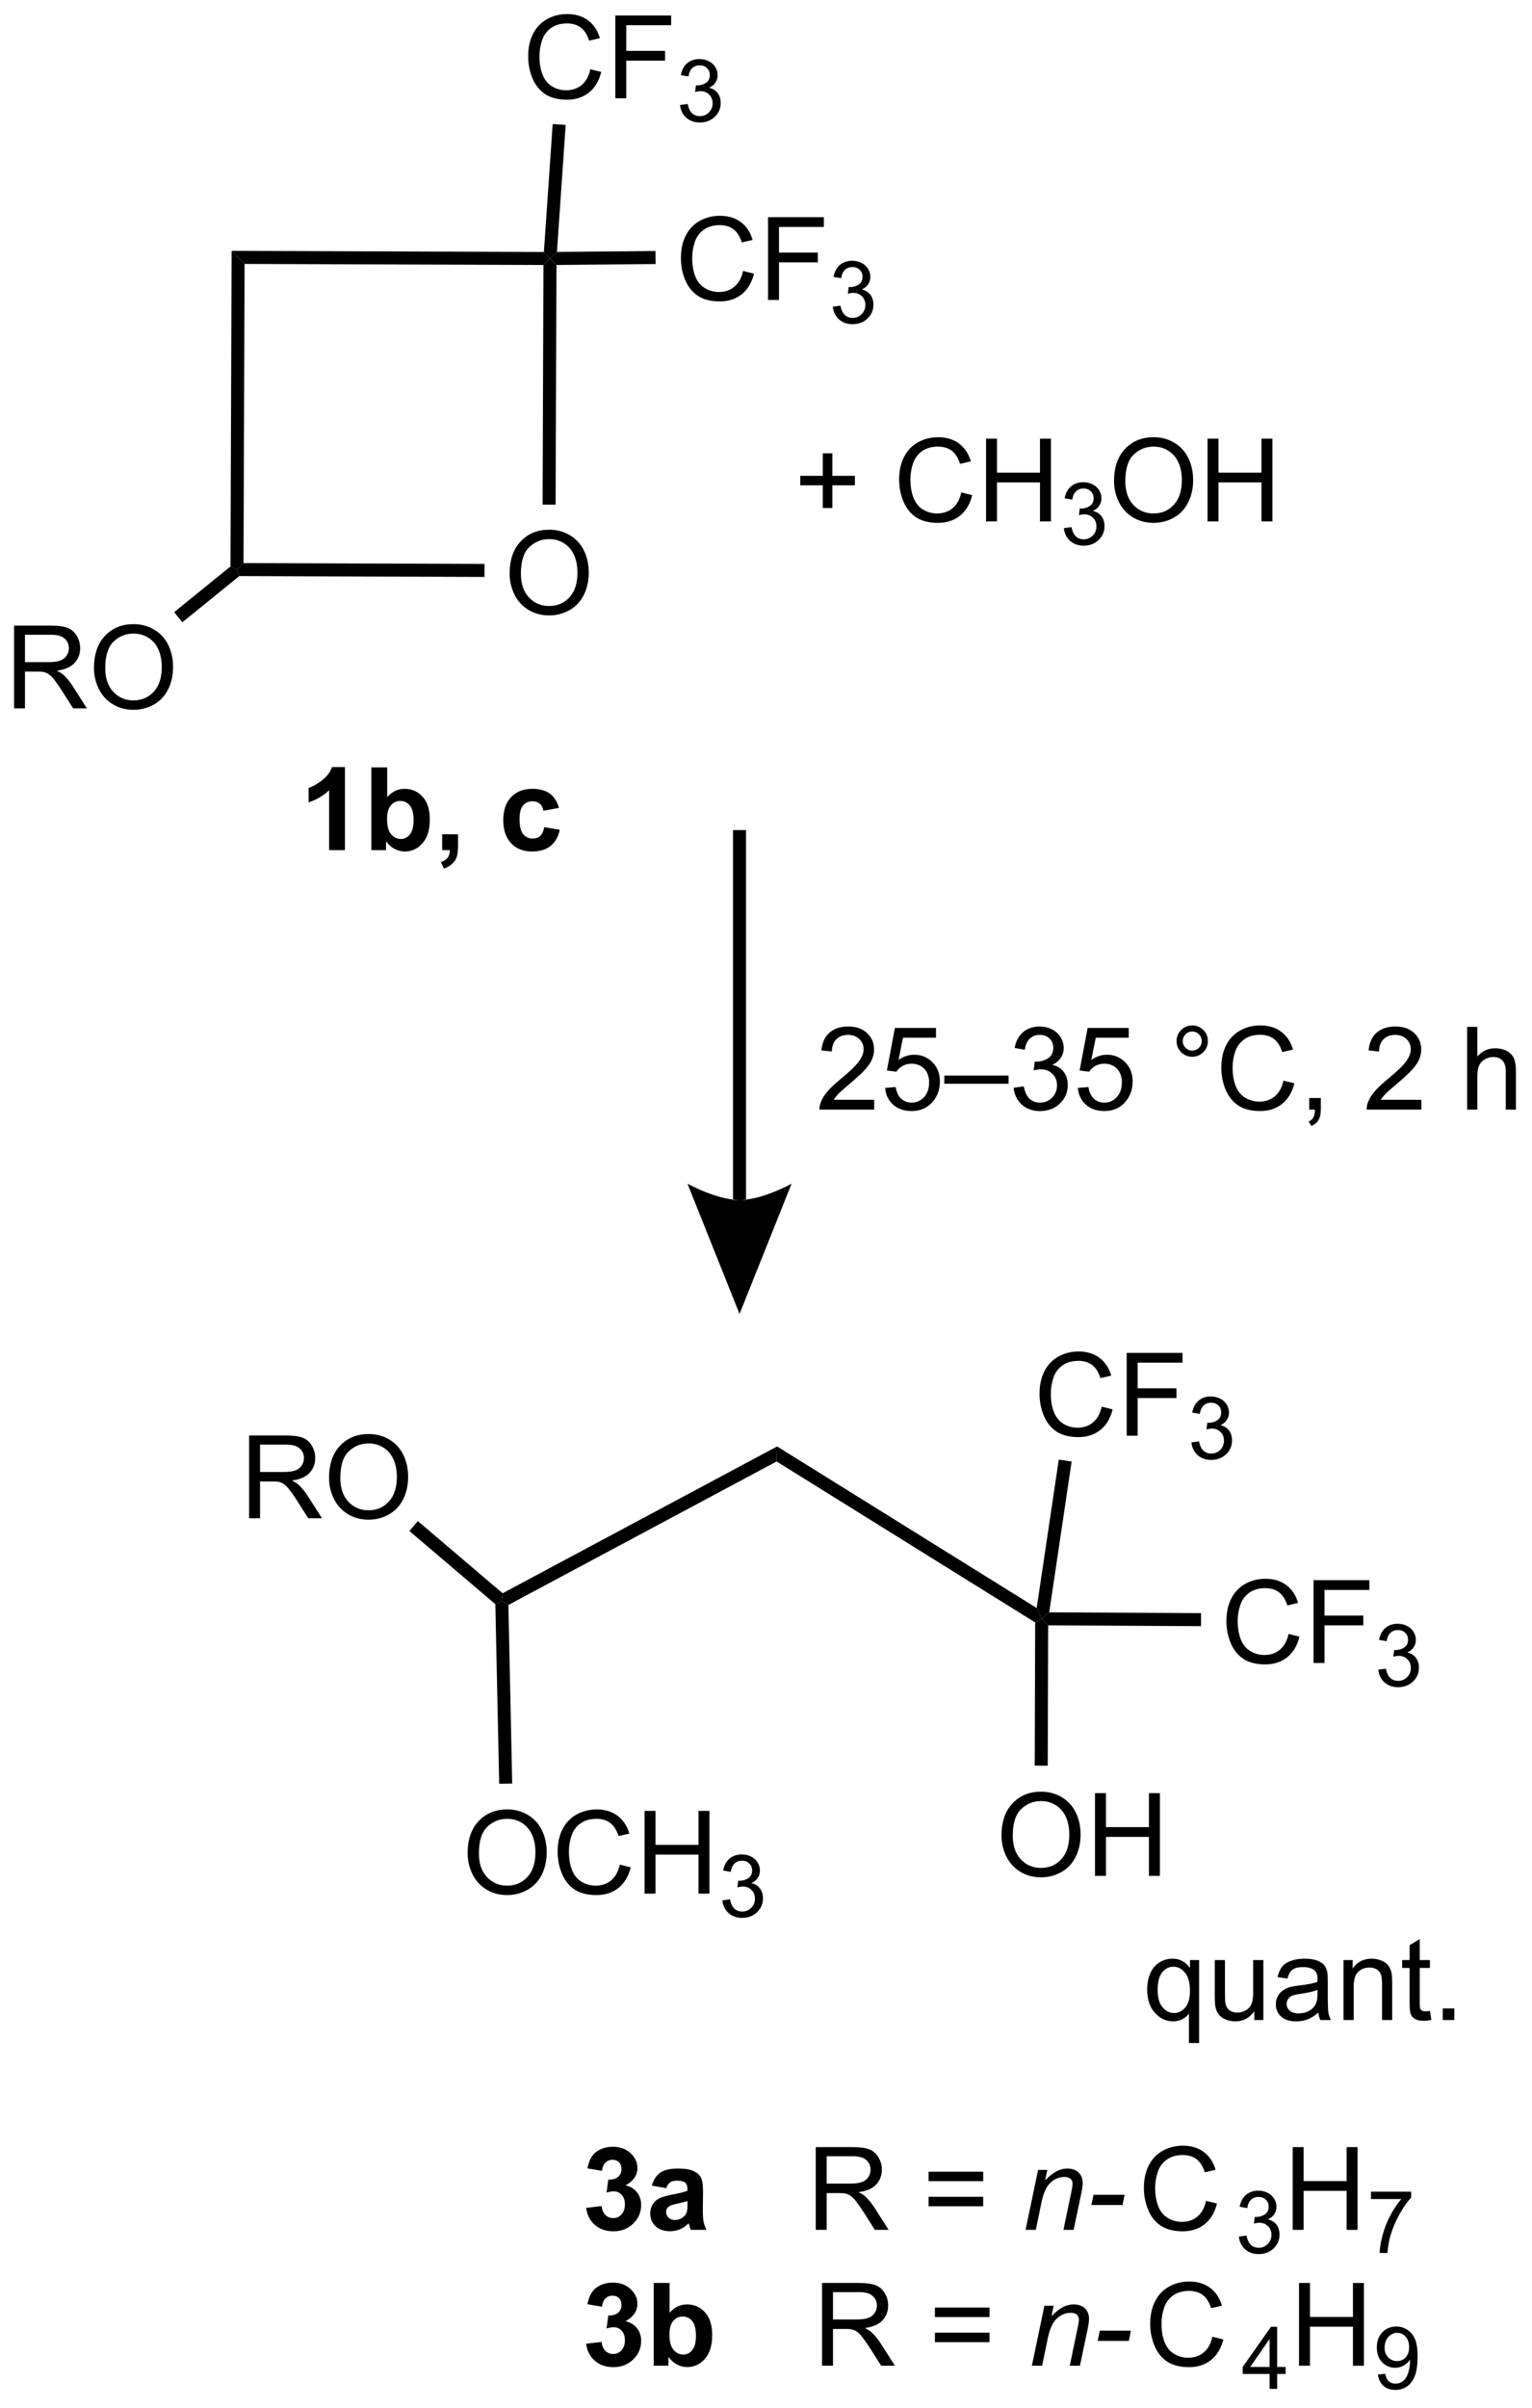 <?xml version="1.0" encoding="UTF-8"?>
<!DOCTYPE svg PUBLIC '-//W3C//DTD SVG 1.0//EN'
          'http://www.w3.org/TR/2001/REC-SVG-20010904/DTD/svg10.dtd'>
<svg stroke-dasharray="none" shape-rendering="auto" xmlns="http://www.w3.org/2000/svg" font-family="'Dialog'" text-rendering="auto" width="291" fill-opacity="1" color-interpolation="auto" color-rendering="auto" preserveAspectRatio="xMidYMid meet" font-size="12px" viewBox="0 0 291 457" fill="black" xmlns:xlink="http://www.w3.org/1999/xlink" stroke="black" image-rendering="auto" stroke-miterlimit="10" stroke-linecap="square" stroke-linejoin="miter" font-style="normal" stroke-width="1" height="457" stroke-dashoffset="0" font-weight="normal" stroke-opacity="1"
><!--Generated by the Batik Graphics2D SVG Generator--><defs id="genericDefs"
  /><g
  ><defs id="defs1"
    ><clipPath clipPathUnits="userSpaceOnUse" id="clipPath1"
      ><path d="M4.32 3.675 L113.298 3.675 L113.298 174.755 L4.32 174.755 L4.32 3.675 Z"
      /></clipPath
      ><clipPath clipPathUnits="userSpaceOnUse" id="clipPath2"
      ><path d="M3.491 4.448 L3.491 170.77 L109.439 170.77 L109.439 4.448 Z"
      /></clipPath
    ></defs
    ><g transform="scale(2.667,2.667) translate(-4.32,-3.675) matrix(1.029,0,0,1.029,0.729,-0.9)"
    ><path d="M38.763 44.116 Q38.763 42.689 39.528 41.884 Q40.294 41.077 41.505 41.077 Q42.296 41.077 42.932 41.457 Q43.57 41.835 43.903 42.512 Q44.239 43.189 44.239 44.048 Q44.239 44.921 43.888 45.608 Q43.536 46.296 42.89 46.65 Q42.247 47.004 41.499 47.004 Q40.692 47.004 40.054 46.614 Q39.419 46.22 39.091 45.546 Q38.763 44.869 38.763 44.116 ZM39.544 44.127 Q39.544 45.163 40.099 45.759 Q40.656 46.353 41.497 46.353 Q42.351 46.353 42.903 45.752 Q43.458 45.15 43.458 44.046 Q43.458 43.345 43.221 42.825 Q42.984 42.304 42.528 42.017 Q42.075 41.728 41.507 41.728 Q40.703 41.728 40.122 42.283 Q39.544 42.835 39.544 44.127 Z" stroke="none" clip-path="url(#clipPath2)"
    /></g
    ><g transform="matrix(2.743,0,0,2.743,-9.577,-12.2)"
    ><path d="M20.061 44.305 L19.903 43.854 L20.355 43.405 L37.042 43.464 L37.038 44.365 Z" stroke="none" clip-path="url(#clipPath2)"
    /></g
    ><g transform="matrix(2.743,0,0,2.743,-9.577,-12.2)"
    ><path d="M41.966 39.364 L41.065 39.361 L41.124 22.782 L41.576 22.333 L42.025 22.78 Z" stroke="none" clip-path="url(#clipPath2)"
    /></g
    ><g transform="matrix(2.743,0,0,2.743,-9.577,-12.2)"
    ><path d="M41.155 21.881 L41.576 22.333 L41.124 22.782 L20.428 22.709 L19.53 21.805 Z" stroke="none" clip-path="url(#clipPath2)"
    /></g
    ><g transform="matrix(2.743,0,0,2.743,-9.577,-12.2)"
    ><path d="M19.53 21.805 L20.428 22.709 L20.355 43.405 L19.903 43.854 L19.453 43.639 Z" stroke="none" clip-path="url(#clipPath2)"
    /></g
    ><g transform="matrix(2.743,0,0,2.743,-9.577,-12.2)"
    ><path d="M54.948 23.194 L55.706 23.384 Q55.469 24.319 54.849 24.811 Q54.229 25.301 53.336 25.301 Q52.409 25.301 51.828 24.923 Q51.25 24.546 50.945 23.832 Q50.643 23.116 50.643 22.296 Q50.643 21.4 50.984 20.736 Q51.328 20.069 51.958 19.723 Q52.589 19.376 53.346 19.376 Q54.206 19.376 54.792 19.814 Q55.378 20.251 55.609 21.046 L54.862 21.22 Q54.664 20.595 54.284 20.311 Q53.906 20.025 53.331 20.025 Q52.672 20.025 52.227 20.342 Q51.784 20.657 51.604 21.191 Q51.425 21.725 51.425 22.29 Q51.425 23.022 51.638 23.566 Q51.852 24.111 52.3 24.381 Q52.75 24.65 53.273 24.65 Q53.909 24.65 54.349 24.282 Q54.792 23.915 54.948 23.194 ZM56.678 25.202 L56.678 19.475 L60.543 19.475 L60.543 20.15 L57.436 20.15 L57.436 21.923 L60.124 21.923 L60.124 22.6 L57.436 22.6 L57.436 25.202 L56.678 25.202 Z" stroke="none" clip-path="url(#clipPath2)"
    /></g
    ><g transform="matrix(2.743,0,0,2.743,-9.577,-12.2)"
    ><path d="M61.161 25.667 L61.688 25.597 Q61.78 26.046 61.997 26.243 Q62.216 26.441 62.53 26.441 Q62.901 26.441 63.157 26.183 Q63.415 25.925 63.415 25.544 Q63.415 25.181 63.177 24.946 Q62.94 24.71 62.573 24.71 Q62.425 24.71 62.202 24.769 L62.261 24.306 Q62.313 24.312 62.344 24.312 Q62.682 24.312 62.952 24.136 Q63.221 23.96 63.221 23.593 Q63.221 23.304 63.024 23.114 Q62.829 22.923 62.518 22.923 Q62.21 22.923 62.005 23.116 Q61.8 23.31 61.741 23.696 L61.214 23.603 Q61.311 23.071 61.653 22.78 Q61.997 22.489 62.507 22.489 Q62.858 22.489 63.153 22.64 Q63.45 22.79 63.606 23.052 Q63.763 23.312 63.763 23.605 Q63.763 23.884 63.612 24.112 Q63.464 24.341 63.171 24.476 Q63.552 24.564 63.763 24.841 Q63.974 25.116 63.974 25.532 Q63.974 26.095 63.563 26.487 Q63.153 26.878 62.526 26.878 Q61.962 26.878 61.587 26.542 Q61.214 26.204 61.161 25.667 Z" stroke="none" clip-path="url(#clipPath2)"
    /></g
    ><g transform="matrix(2.743,0,0,2.743,-9.577,-12.2)"
    ><path d="M42.025 22.78 L41.576 22.333 L42.059 21.878 L48.882 21.815 L48.89 22.716 Z" stroke="none" clip-path="url(#clipPath2)"
    /></g
    ><g transform="matrix(2.743,0,0,2.743,-9.577,-12.2)"
    ><path d="M44.371 9.238 L45.129 9.428 Q44.892 10.363 44.273 10.855 Q43.653 11.345 42.76 11.345 Q41.833 11.345 41.252 10.967 Q40.674 10.589 40.369 9.876 Q40.067 9.16 40.067 8.339 Q40.067 7.444 40.408 6.78 Q40.752 6.113 41.382 5.766 Q42.012 5.42 42.77 5.42 Q43.629 5.42 44.215 5.858 Q44.801 6.295 45.033 7.089 L44.286 7.264 Q44.088 6.639 43.708 6.355 Q43.33 6.069 42.754 6.069 Q42.096 6.069 41.65 6.386 Q41.208 6.701 41.028 7.235 Q40.848 7.769 40.848 8.334 Q40.848 9.066 41.062 9.61 Q41.275 10.155 41.723 10.425 Q42.174 10.694 42.697 10.694 Q43.333 10.694 43.773 10.326 Q44.215 9.959 44.371 9.238 ZM46.102 11.246 L46.102 5.519 L49.967 5.519 L49.967 6.194 L46.86 6.194 L46.86 7.967 L49.547 7.967 L49.547 8.644 L46.86 8.644 L46.86 11.246 L46.102 11.246 Z" stroke="none" clip-path="url(#clipPath2)"
    /></g
    ><g transform="matrix(2.743,0,0,2.743,-9.577,-12.2)"
    ><path d="M50.584 11.711 L51.112 11.641 Q51.204 12.09 51.42 12.287 Q51.639 12.484 51.954 12.484 Q52.325 12.484 52.581 12.227 Q52.838 11.969 52.838 11.588 Q52.838 11.225 52.6 10.99 Q52.364 10.754 51.997 10.754 Q51.848 10.754 51.626 10.812 L51.684 10.35 Q51.737 10.355 51.768 10.355 Q52.106 10.355 52.376 10.18 Q52.645 10.004 52.645 9.637 Q52.645 9.348 52.448 9.158 Q52.252 8.967 51.942 8.967 Q51.633 8.967 51.428 9.16 Q51.223 9.354 51.164 9.74 L50.637 9.646 Q50.735 9.115 51.077 8.824 Q51.42 8.533 51.93 8.533 Q52.282 8.533 52.577 8.684 Q52.873 8.834 53.03 9.096 Q53.186 9.355 53.186 9.648 Q53.186 9.928 53.036 10.156 Q52.887 10.385 52.594 10.52 Q52.975 10.607 53.186 10.885 Q53.397 11.16 53.397 11.576 Q53.397 12.139 52.987 12.531 Q52.577 12.922 51.95 12.922 Q51.385 12.922 51.01 12.586 Q50.637 12.248 50.584 11.711 Z" stroke="none" clip-path="url(#clipPath2)"
    /></g
    ><g transform="matrix(2.743,0,0,2.743,-9.577,-12.2)"
    ><path d="M42.059 21.878 L41.576 22.333 L41.155 21.881 L41.764 13.029 L42.663 13.091 Z" stroke="none" clip-path="url(#clipPath2)"
    /></g
    ><g transform="matrix(2.743,0,0,2.743,-9.577,-12.2)"
    ><path d="M4.464 53.458 L4.464 47.732 L7.003 47.732 Q7.768 47.732 8.167 47.885 Q8.565 48.039 8.802 48.43 Q9.042 48.82 9.042 49.294 Q9.042 49.904 8.646 50.323 Q8.253 50.739 7.427 50.851 Q7.729 50.997 7.886 51.138 Q8.216 51.443 8.513 51.898 L9.511 53.458 L8.557 53.458 L7.8 52.266 Q7.466 51.75 7.25 51.476 Q7.037 51.203 6.867 51.094 Q6.698 50.984 6.521 50.943 Q6.393 50.914 6.099 50.914 L5.221 50.914 L5.221 53.458 L4.464 53.458 ZM5.221 50.258 L6.849 50.258 Q7.37 50.258 7.662 50.151 Q7.956 50.044 8.107 49.807 Q8.261 49.57 8.261 49.294 Q8.261 48.888 7.964 48.627 Q7.669 48.364 7.034 48.364 L5.221 48.364 L5.221 50.258 ZM9.999 50.669 Q9.999 49.242 10.764 48.437 Q11.53 47.63 12.741 47.63 Q13.533 47.63 14.168 48.01 Q14.806 48.388 15.139 49.065 Q15.475 49.742 15.475 50.601 Q15.475 51.474 15.124 52.161 Q14.772 52.849 14.127 53.203 Q13.483 53.557 12.736 53.557 Q11.929 53.557 11.29 53.166 Q10.655 52.773 10.327 52.099 Q9.999 51.422 9.999 50.669 ZM10.78 50.68 Q10.78 51.716 11.335 52.312 Q11.892 52.906 12.733 52.906 Q13.587 52.906 14.139 52.305 Q14.694 51.703 14.694 50.599 Q14.694 49.898 14.457 49.377 Q14.22 48.857 13.764 48.57 Q13.311 48.281 12.744 48.281 Q11.939 48.281 11.358 48.836 Q10.78 49.388 10.78 50.68 Z" stroke="none" clip-path="url(#clipPath2)"
    /></g
    ><g transform="matrix(2.743,0,0,2.743,-9.577,-12.2)"
    ><path d="M19.453 43.639 L19.903 43.854 L20.061 44.305 L16.118 47.5 L15.551 46.8 Z" stroke="none" clip-path="url(#clipPath2)"
    /></g
    ><g transform="matrix(2.743,0,0,2.743,-9.577,-12.2)"
    ><path d="M27.377 63.266 L26.28 63.266 L26.28 59.128 Q25.679 59.69 24.861 59.961 L24.861 58.964 Q25.291 58.823 25.793 58.433 Q26.299 58.039 26.486 57.516 L27.377 57.516 L27.377 63.266 ZM29.206 63.266 L29.206 57.539 L30.302 57.539 L30.302 59.602 Q30.81 59.024 31.506 59.024 Q32.263 59.024 32.758 59.573 Q33.255 60.12 33.255 61.149 Q33.255 62.211 32.75 62.787 Q32.245 63.36 31.521 63.36 Q31.167 63.36 30.821 63.183 Q30.474 63.003 30.224 62.657 L30.224 63.266 L29.206 63.266 ZM30.295 61.102 Q30.295 61.745 30.498 62.055 Q30.784 62.492 31.256 62.492 Q31.62 62.492 31.875 62.183 Q32.13 61.87 32.13 61.203 Q32.13 60.492 31.873 60.177 Q31.615 59.862 31.214 59.862 Q30.818 59.862 30.555 60.169 Q30.295 60.477 30.295 61.102 ZM34.111 62.167 L35.21 62.167 L35.21 62.953 Q35.21 63.43 35.127 63.706 Q35.046 63.982 34.817 64.201 Q34.588 64.419 34.236 64.544 L34.023 64.091 Q34.353 63.982 34.494 63.789 Q34.635 63.599 34.642 63.266 L34.111 63.266 L34.111 62.167 ZM42.202 60.344 L41.119 60.539 Q41.064 60.214 40.871 60.05 Q40.679 59.886 40.369 59.886 Q39.96 59.886 39.715 60.169 Q39.47 60.453 39.47 61.117 Q39.47 61.854 39.718 62.159 Q39.968 62.464 40.385 62.464 Q40.697 62.464 40.895 62.287 Q41.095 62.11 41.179 61.675 L42.257 61.86 Q42.088 62.602 41.611 62.982 Q41.135 63.36 40.335 63.36 Q39.423 63.36 38.882 62.787 Q38.343 62.211 38.343 61.196 Q38.343 60.167 38.885 59.597 Q39.429 59.024 40.353 59.024 Q41.111 59.024 41.559 59.349 Q42.007 59.675 42.202 60.344 Z" stroke="none" clip-path="url(#clipPath2)"
    /></g
    ><g transform="matrix(2.743,0,0,2.743,-9.577,-12.2)"
    ><path d="M60.467 39.597 L60.467 38.026 L58.907 38.026 L58.907 37.37 L60.467 37.37 L60.467 35.813 L61.131 35.813 L61.131 37.37 L62.689 37.37 L62.689 38.026 L61.131 38.026 L61.131 39.597 L60.467 39.597 ZM70.06 38.516 L70.817 38.706 Q70.581 39.641 69.961 40.133 Q69.341 40.623 68.448 40.623 Q67.521 40.623 66.94 40.245 Q66.362 39.867 66.057 39.154 Q65.755 38.438 65.755 37.617 Q65.755 36.722 66.096 36.058 Q66.44 35.391 67.07 35.044 Q67.7 34.698 68.458 34.698 Q69.317 34.698 69.903 35.136 Q70.489 35.573 70.721 36.367 L69.974 36.542 Q69.776 35.917 69.396 35.633 Q69.018 35.347 68.442 35.347 Q67.784 35.347 67.338 35.664 Q66.896 35.979 66.716 36.513 Q66.536 37.047 66.536 37.612 Q66.536 38.344 66.75 38.888 Q66.963 39.433 67.411 39.703 Q67.862 39.972 68.385 39.972 Q69.021 39.972 69.461 39.604 Q69.903 39.237 70.06 38.516 ZM71.775 40.524 L71.775 34.797 L72.532 34.797 L72.532 37.149 L75.509 37.149 L75.509 34.797 L76.267 34.797 L76.267 40.524 L75.509 40.524 L75.509 37.823 L72.532 37.823 L72.532 40.524 L71.775 40.524 Z" stroke="none" clip-path="url(#clipPath2)"
    /></g
    ><g transform="matrix(2.743,0,0,2.743,-9.577,-12.2)"
    ><path d="M77.163 40.989 L77.691 40.919 Q77.782 41.368 77.999 41.565 Q78.218 41.762 78.532 41.762 Q78.903 41.762 79.159 41.505 Q79.417 41.247 79.417 40.866 Q79.417 40.502 79.179 40.268 Q78.943 40.032 78.575 40.032 Q78.427 40.032 78.204 40.09 L78.263 39.627 Q78.316 39.633 78.347 39.633 Q78.685 39.633 78.954 39.458 Q79.224 39.282 79.224 38.915 Q79.224 38.626 79.026 38.436 Q78.831 38.245 78.521 38.245 Q78.212 38.245 78.007 38.438 Q77.802 38.631 77.743 39.018 L77.216 38.924 Q77.314 38.393 77.655 38.102 Q77.999 37.811 78.509 37.811 Q78.861 37.811 79.155 37.962 Q79.452 38.112 79.609 38.374 Q79.765 38.633 79.765 38.926 Q79.765 39.206 79.614 39.434 Q79.466 39.663 79.173 39.797 Q79.554 39.885 79.765 40.163 Q79.976 40.438 79.976 40.854 Q79.976 41.417 79.566 41.809 Q79.155 42.2 78.528 42.2 Q77.964 42.2 77.589 41.864 Q77.216 41.526 77.163 40.989 Z" stroke="none" clip-path="url(#clipPath2)"
    /></g
    ><g transform="matrix(2.743,0,0,2.743,-9.577,-12.2)"
    ><path d="M80.636 37.735 Q80.636 36.308 81.402 35.503 Q82.168 34.696 83.378 34.696 Q84.17 34.696 84.805 35.076 Q85.444 35.453 85.777 36.13 Q86.113 36.808 86.113 37.667 Q86.113 38.539 85.761 39.227 Q85.41 39.914 84.764 40.269 Q84.121 40.623 83.373 40.623 Q82.566 40.623 81.928 40.232 Q81.293 39.839 80.964 39.164 Q80.636 38.487 80.636 37.735 ZM81.418 37.745 Q81.418 38.782 81.972 39.378 Q82.529 39.972 83.371 39.972 Q84.225 39.972 84.777 39.37 Q85.332 38.769 85.332 37.664 Q85.332 36.964 85.095 36.443 Q84.858 35.922 84.402 35.636 Q83.949 35.347 83.381 35.347 Q82.576 35.347 81.996 35.901 Q81.418 36.453 81.418 37.745 ZM87.112 40.524 L87.112 34.797 L87.869 34.797 L87.869 37.149 L90.846 37.149 L90.846 34.797 L91.604 34.797 L91.604 40.524 L90.846 40.524 L90.846 37.823 L87.869 37.823 L87.869 40.524 L87.112 40.524 Z" stroke="none" clip-path="url(#clipPath2)"
    /></g
    ><g transform="matrix(2.743,0,0,2.743,-9.577,-12.2)"
    ><path d="M20.742 109.49 L20.742 103.763 L23.281 103.763 Q24.047 103.763 24.445 103.917 Q24.844 104.07 25.081 104.461 Q25.32 104.852 25.32 105.326 Q25.32 105.935 24.924 106.354 Q24.531 106.771 23.706 106.883 Q24.008 107.029 24.164 107.169 Q24.495 107.474 24.792 107.93 L25.789 109.49 L24.836 109.49 L24.078 108.297 Q23.745 107.781 23.529 107.508 Q23.315 107.234 23.146 107.125 Q22.977 107.016 22.799 106.974 Q22.672 106.945 22.378 106.945 L21.5 106.945 L21.5 109.49 L20.742 109.49 ZM21.5 106.289 L23.128 106.289 Q23.648 106.289 23.94 106.182 Q24.234 106.076 24.385 105.839 Q24.539 105.602 24.539 105.326 Q24.539 104.919 24.242 104.659 Q23.948 104.396 23.312 104.396 L21.5 104.396 L21.5 106.289 ZM26.277 106.701 Q26.277 105.274 27.043 104.469 Q27.809 103.662 29.02 103.662 Q29.811 103.662 30.447 104.042 Q31.085 104.419 31.418 105.097 Q31.754 105.774 31.754 106.633 Q31.754 107.505 31.402 108.193 Q31.051 108.88 30.405 109.234 Q29.762 109.589 29.014 109.589 Q28.207 109.589 27.569 109.198 Q26.934 108.805 26.605 108.13 Q26.277 107.453 26.277 106.701 ZM27.059 106.711 Q27.059 107.748 27.613 108.344 Q28.171 108.938 29.012 108.938 Q29.866 108.938 30.418 108.336 Q30.973 107.734 30.973 106.63 Q30.973 105.93 30.736 105.409 Q30.499 104.888 30.043 104.602 Q29.59 104.313 29.022 104.313 Q28.218 104.313 27.637 104.867 Q27.059 105.419 27.059 106.711 Z" stroke="none" clip-path="url(#clipPath2)"
    /></g
    ><g transform="matrix(2.743,0,0,2.743,-9.577,-12.2)"
    ><path d="M31.842 110.374 L32.426 109.687 L38.297 114.679 L38.239 115.221 L37.793 115.433 Z" stroke="none" clip-path="url(#clipPath2)"
    /></g
    ><g transform="matrix(2.743,0,0,2.743,-9.577,-12.2)"
    ><path d="M38.696 115.488 L38.239 115.221 L38.297 114.679 L57.304 104.522 L57.27 105.562 Z" stroke="none" clip-path="url(#clipPath2)"
    /></g
    ><g transform="matrix(2.743,0,0,2.743,-9.577,-12.2)"
    ><path d="M35.874 132.673 Q35.874 131.246 36.639 130.441 Q37.405 129.634 38.616 129.634 Q39.407 129.634 40.043 130.014 Q40.681 130.392 41.014 131.069 Q41.35 131.746 41.35 132.605 Q41.35 133.478 40.999 134.165 Q40.647 134.853 40.001 135.207 Q39.358 135.561 38.611 135.561 Q37.803 135.561 37.165 135.171 Q36.53 134.777 36.202 134.103 Q35.874 133.426 35.874 132.673 ZM36.655 132.684 Q36.655 133.72 37.21 134.316 Q37.767 134.91 38.608 134.91 Q39.462 134.91 40.014 134.309 Q40.569 133.707 40.569 132.603 Q40.569 131.902 40.332 131.381 Q40.095 130.861 39.639 130.574 Q39.186 130.285 38.618 130.285 Q37.814 130.285 37.233 130.84 Q36.655 131.392 36.655 132.684 ZM46.411 133.454 L47.169 133.644 Q46.932 134.579 46.312 135.072 Q45.693 135.561 44.799 135.561 Q43.872 135.561 43.292 135.184 Q42.714 134.806 42.409 134.092 Q42.107 133.376 42.107 132.556 Q42.107 131.66 42.448 130.996 Q42.792 130.329 43.422 129.983 Q44.052 129.637 44.81 129.637 Q45.669 129.637 46.255 130.074 Q46.841 130.512 47.073 131.306 L46.325 131.48 Q46.127 130.855 45.747 130.572 Q45.37 130.285 44.794 130.285 Q44.135 130.285 43.69 130.603 Q43.247 130.918 43.068 131.452 Q42.888 131.986 42.888 132.551 Q42.888 133.282 43.102 133.827 Q43.315 134.371 43.763 134.642 Q44.214 134.91 44.737 134.91 Q45.372 134.91 45.812 134.543 Q46.255 134.176 46.411 133.454 ZM48.126 135.462 L48.126 129.736 L48.884 129.736 L48.884 132.087 L51.861 132.087 L51.861 129.736 L52.618 129.736 L52.618 135.462 L51.861 135.462 L51.861 132.762 L48.884 132.762 L48.884 135.462 L48.126 135.462 Z" stroke="none" clip-path="url(#clipPath2)"
    /></g
    ><g transform="matrix(2.743,0,0,2.743,-9.577,-12.2)"
    ><path d="M53.515 135.927 L54.042 135.857 Q54.134 136.306 54.351 136.504 Q54.569 136.701 54.884 136.701 Q55.255 136.701 55.511 136.443 Q55.769 136.185 55.769 135.804 Q55.769 135.441 55.531 135.207 Q55.294 134.97 54.927 134.97 Q54.779 134.97 54.556 135.029 L54.614 134.566 Q54.667 134.572 54.698 134.572 Q55.036 134.572 55.306 134.396 Q55.575 134.22 55.575 133.853 Q55.575 133.564 55.378 133.375 Q55.183 133.183 54.872 133.183 Q54.564 133.183 54.359 133.377 Q54.154 133.57 54.095 133.957 L53.568 133.863 Q53.665 133.332 54.007 133.041 Q54.351 132.75 54.861 132.75 Q55.212 132.75 55.507 132.9 Q55.804 133.05 55.96 133.312 Q56.116 133.572 56.116 133.865 Q56.116 134.144 55.966 134.373 Q55.818 134.601 55.525 134.736 Q55.906 134.824 56.116 135.101 Q56.327 135.377 56.327 135.793 Q56.327 136.355 55.917 136.748 Q55.507 137.138 54.88 137.138 Q54.316 137.138 53.941 136.802 Q53.568 136.464 53.515 135.927 Z" stroke="none" clip-path="url(#clipPath2)"
    /></g
    ><g transform="matrix(2.743,0,0,2.743,-9.577,-12.2)"
    ><path d="M37.793 115.433 L38.239 115.221 L38.696 115.488 L38.961 127.842 L38.06 127.861 Z" stroke="none" clip-path="url(#clipPath2)"
    /></g
    ><g transform="matrix(2.743,0,0,2.743,-9.577,-12.2)"
    ><path d="M57.27 105.562 L57.304 104.522 L75.281 115.703 L75.626 116.448 L75.175 116.698 Z" stroke="none" clip-path="url(#clipPath2)"
    /></g
    ><g transform="matrix(2.743,0,0,2.743,-9.577,-12.2)"
    ><path d="M92.722 117.495 L93.48 117.685 Q93.243 118.62 92.623 119.112 Q92.004 119.602 91.11 119.602 Q90.183 119.602 89.603 119.224 Q89.024 118.846 88.72 118.133 Q88.418 117.417 88.418 116.596 Q88.418 115.701 88.759 115.037 Q89.103 114.37 89.733 114.023 Q90.363 113.677 91.121 113.677 Q91.98 113.677 92.566 114.115 Q93.152 114.552 93.384 115.346 L92.636 115.521 Q92.439 114.896 92.058 114.612 Q91.681 114.326 91.105 114.326 Q90.446 114.326 90.001 114.643 Q89.558 114.958 89.379 115.492 Q89.199 116.026 89.199 116.591 Q89.199 117.323 89.412 117.867 Q89.626 118.412 90.074 118.682 Q90.524 118.951 91.048 118.951 Q91.683 118.951 92.123 118.583 Q92.566 118.216 92.722 117.495 ZM94.453 119.503 L94.453 113.776 L98.317 113.776 L98.317 114.451 L95.211 114.451 L95.211 116.224 L97.898 116.224 L97.898 116.901 L95.211 116.901 L95.211 119.503 L94.453 119.503 Z" stroke="none" clip-path="url(#clipPath2)"
    /></g
    ><g transform="matrix(2.743,0,0,2.743,-9.577,-12.2)"
    ><path d="M98.935 119.968 L99.463 119.897 Q99.554 120.347 99.771 120.544 Q99.99 120.741 100.304 120.741 Q100.675 120.741 100.931 120.484 Q101.189 120.226 101.189 119.845 Q101.189 119.481 100.951 119.247 Q100.715 119.011 100.347 119.011 Q100.199 119.011 99.976 119.069 L100.035 118.606 Q100.088 118.612 100.119 118.612 Q100.457 118.612 100.726 118.437 Q100.996 118.261 100.996 117.894 Q100.996 117.605 100.799 117.415 Q100.603 117.224 100.293 117.224 Q99.984 117.224 99.779 117.417 Q99.574 117.61 99.515 117.997 L98.988 117.903 Q99.086 117.372 99.427 117.081 Q99.771 116.79 100.281 116.79 Q100.632 116.79 100.927 116.941 Q101.224 117.091 101.381 117.353 Q101.537 117.612 101.537 117.905 Q101.537 118.185 101.386 118.413 Q101.238 118.642 100.945 118.776 Q101.326 118.864 101.537 119.142 Q101.748 119.417 101.748 119.833 Q101.748 120.396 101.338 120.788 Q100.927 121.179 100.3 121.179 Q99.736 121.179 99.361 120.843 Q98.988 120.505 98.935 119.968 Z" stroke="none" clip-path="url(#clipPath2)"
    /></g
    ><g transform="matrix(2.743,0,0,2.743,-9.577,-12.2)"
    ><path d="M76.075 116.901 L75.626 116.448 L76.148 116 L86.663 116.055 L86.659 116.956 Z" stroke="none" clip-path="url(#clipPath2)"
    /></g
    ><g transform="matrix(2.743,0,0,2.743,-9.577,-12.2)"
    ><path d="M79.782 101.769 L80.54 101.959 Q80.303 102.894 79.683 103.386 Q79.064 103.876 78.17 103.876 Q77.243 103.876 76.662 103.498 Q76.084 103.121 75.78 102.407 Q75.478 101.691 75.478 100.871 Q75.478 99.975 75.819 99.311 Q76.162 98.644 76.793 98.298 Q77.423 97.951 78.181 97.951 Q79.04 97.951 79.626 98.389 Q80.212 98.826 80.444 99.621 L79.696 99.795 Q79.499 99.17 79.118 98.886 Q78.741 98.6 78.165 98.6 Q77.506 98.6 77.061 98.918 Q76.618 99.233 76.439 99.767 Q76.259 100.3 76.259 100.865 Q76.259 101.597 76.472 102.142 Q76.686 102.686 77.134 102.957 Q77.584 103.225 78.108 103.225 Q78.743 103.225 79.183 102.858 Q79.626 102.49 79.782 101.769 ZM81.513 103.777 L81.513 98.05 L85.377 98.05 L85.377 98.725 L82.271 98.725 L82.271 100.498 L84.958 100.498 L84.958 101.175 L82.271 101.175 L82.271 103.777 L81.513 103.777 Z" stroke="none" clip-path="url(#clipPath2)"
    /></g
    ><g transform="matrix(2.743,0,0,2.743,-9.577,-12.2)"
    ><path d="M85.995 104.242 L86.523 104.172 Q86.614 104.621 86.831 104.818 Q87.05 105.016 87.364 105.016 Q87.736 105.016 87.991 104.758 Q88.249 104.5 88.249 104.119 Q88.249 103.756 88.011 103.522 Q87.775 103.285 87.407 103.285 Q87.259 103.285 87.036 103.344 L87.095 102.881 Q87.148 102.887 87.179 102.887 Q87.517 102.887 87.786 102.711 Q88.056 102.535 88.056 102.168 Q88.056 101.879 87.859 101.689 Q87.663 101.498 87.353 101.498 Q87.044 101.498 86.839 101.692 Q86.634 101.885 86.575 102.272 L86.048 102.178 Q86.146 101.647 86.487 101.356 Q86.831 101.064 87.341 101.064 Q87.692 101.064 87.987 101.215 Q88.284 101.365 88.441 101.627 Q88.597 101.887 88.597 102.18 Q88.597 102.459 88.446 102.688 Q88.298 102.916 88.005 103.051 Q88.386 103.139 88.597 103.416 Q88.808 103.692 88.808 104.108 Q88.808 104.67 88.398 105.062 Q87.987 105.453 87.361 105.453 Q86.796 105.453 86.421 105.117 Q86.048 104.779 85.995 104.242 Z" stroke="none" clip-path="url(#clipPath2)"
    /></g
    ><g transform="matrix(2.743,0,0,2.743,-9.577,-12.2)"
    ><path d="M76.148 116 L75.626 116.448 L75.281 115.703 L76.81 105.433 L77.701 105.566 Z" stroke="none" clip-path="url(#clipPath2)"
    /></g
    ><g transform="matrix(2.743,0,0,2.743,-9.577,-12.2)"
    ><path d="M85.823 145.797 L85.823 143.763 Q85.659 143.995 85.365 144.148 Q85.071 144.299 84.737 144.299 Q84.001 144.299 83.467 143.711 Q82.933 143.12 82.933 142.091 Q82.933 141.466 83.149 140.971 Q83.368 140.474 83.779 140.219 Q84.191 139.963 84.683 139.963 Q85.454 139.963 85.894 140.612 L85.894 140.057 L86.527 140.057 L86.527 145.797 L85.823 145.797 ZM83.657 142.12 Q83.657 142.919 83.993 143.32 Q84.329 143.721 84.797 143.721 Q85.245 143.721 85.568 143.341 Q85.894 142.958 85.894 142.182 Q85.894 141.354 85.553 140.937 Q85.212 140.518 84.751 140.518 Q84.292 140.518 83.975 140.906 Q83.657 141.294 83.657 142.12 ZM90.348 144.206 L90.348 143.596 Q89.864 144.299 89.031 144.299 Q88.663 144.299 88.346 144.159 Q88.028 144.018 87.872 143.804 Q87.718 143.591 87.656 143.284 Q87.614 143.075 87.614 142.627 L87.614 140.057 L88.317 140.057 L88.317 142.357 Q88.317 142.909 88.359 143.099 Q88.426 143.377 88.64 143.536 Q88.856 143.692 89.171 143.692 Q89.489 143.692 89.765 143.531 Q90.043 143.37 90.158 143.091 Q90.273 142.81 90.273 142.278 L90.273 140.057 L90.976 140.057 L90.976 144.206 L90.348 144.206 ZM94.784 143.692 Q94.394 144.026 94.032 144.164 Q93.672 144.299 93.258 144.299 Q92.573 144.299 92.206 143.966 Q91.839 143.63 91.839 143.112 Q91.839 142.807 91.977 142.554 Q92.118 142.302 92.342 142.151 Q92.566 141.997 92.847 141.919 Q93.055 141.864 93.472 141.815 Q94.323 141.713 94.727 141.573 Q94.73 141.427 94.73 141.388 Q94.73 140.958 94.532 140.784 Q94.261 140.544 93.73 140.544 Q93.235 140.544 92.998 140.719 Q92.761 140.893 92.649 141.333 L91.962 141.239 Q92.055 140.799 92.269 140.528 Q92.485 140.255 92.891 140.109 Q93.297 139.963 93.831 139.963 Q94.362 139.963 94.693 140.088 Q95.027 140.213 95.183 140.403 Q95.339 140.591 95.402 140.88 Q95.438 141.06 95.438 141.528 L95.438 142.466 Q95.438 143.448 95.482 143.708 Q95.527 143.966 95.659 144.206 L94.925 144.206 Q94.816 143.987 94.784 143.692 ZM94.727 142.122 Q94.344 142.278 93.579 142.388 Q93.144 142.45 92.964 142.528 Q92.784 142.607 92.686 142.758 Q92.589 142.909 92.589 143.091 Q92.589 143.372 92.803 143.56 Q93.016 143.747 93.425 143.747 Q93.831 143.747 94.146 143.57 Q94.464 143.393 94.612 143.083 Q94.727 142.846 94.727 142.38 L94.727 142.122 ZM96.528 144.206 L96.528 140.057 L97.161 140.057 L97.161 140.646 Q97.616 139.963 98.481 139.963 Q98.856 139.963 99.168 140.099 Q99.484 140.232 99.64 140.45 Q99.796 140.669 99.859 140.971 Q99.898 141.166 99.898 141.653 L99.898 144.206 L99.195 144.206 L99.195 141.682 Q99.195 141.252 99.111 141.039 Q99.031 140.825 98.822 140.7 Q98.614 140.573 98.333 140.573 Q97.882 140.573 97.556 140.859 Q97.231 141.143 97.231 141.94 L97.231 144.206 L96.528 144.206 ZM102.511 143.575 L102.612 144.198 Q102.316 144.26 102.081 144.26 Q101.698 144.26 101.487 144.14 Q101.277 144.018 101.191 143.82 Q101.105 143.622 101.105 142.989 L101.105 140.604 L100.589 140.604 L100.589 140.057 L101.105 140.057 L101.105 139.028 L101.805 138.607 L101.805 140.057 L102.511 140.057 L102.511 140.604 L101.805 140.604 L101.805 143.028 Q101.805 143.331 101.842 143.416 Q101.878 143.502 101.962 143.554 Q102.047 143.604 102.204 143.604 Q102.321 143.604 102.511 143.575 ZM103.398 144.206 L103.398 143.403 L104.2 143.403 L104.2 144.206 L103.398 144.206 Z" stroke="none" clip-path="url(#clipPath2)"
    /></g
    ><g transform="matrix(2.743,0,0,2.743,-9.577,-12.2)"
    ><path d="M44.085 157.203 L45.148 157.076 Q45.197 157.482 45.418 157.698 Q45.642 157.912 45.96 157.912 Q46.299 157.912 46.53 157.654 Q46.765 157.396 46.765 156.958 Q46.765 156.544 46.541 156.302 Q46.319 156.06 45.999 156.06 Q45.788 156.06 45.494 156.141 L45.616 155.248 Q46.062 155.258 46.296 155.055 Q46.53 154.849 46.53 154.508 Q46.53 154.219 46.358 154.047 Q46.187 153.875 45.9 153.875 Q45.619 153.875 45.418 154.071 Q45.221 154.266 45.179 154.641 L44.166 154.469 Q44.273 153.951 44.483 153.641 Q44.697 153.328 45.077 153.151 Q45.46 152.974 45.931 152.974 Q46.741 152.974 47.228 153.49 Q47.632 153.912 47.632 154.443 Q47.632 155.196 46.806 155.646 Q47.299 155.75 47.593 156.117 Q47.89 156.484 47.89 157.005 Q47.89 157.758 47.338 158.292 Q46.788 158.823 45.968 158.823 Q45.189 158.823 44.676 158.375 Q44.166 157.927 44.085 157.203 ZM49.628 155.841 L48.631 155.662 Q48.8 155.06 49.209 154.771 Q49.62 154.482 50.428 154.482 Q51.162 154.482 51.521 154.656 Q51.881 154.828 52.026 155.096 Q52.175 155.365 52.175 156.078 L52.162 157.359 Q52.162 157.906 52.214 158.167 Q52.269 158.427 52.412 158.724 L51.326 158.724 Q51.284 158.615 51.222 158.399 Q51.193 158.302 51.183 158.271 Q50.901 158.544 50.581 158.682 Q50.261 158.818 49.896 158.818 Q49.256 158.818 48.886 158.471 Q48.519 158.123 48.519 157.591 Q48.519 157.24 48.685 156.964 Q48.855 156.688 49.157 156.542 Q49.459 156.396 50.029 156.287 Q50.8 156.141 51.097 156.016 L51.097 155.906 Q51.097 155.591 50.941 155.456 Q50.784 155.321 50.349 155.321 Q50.058 155.321 49.894 155.438 Q49.73 155.552 49.628 155.841 ZM51.097 156.732 Q50.886 156.802 50.428 156.901 Q49.972 156.998 49.831 157.091 Q49.615 157.242 49.615 157.477 Q49.615 157.708 49.787 157.878 Q49.959 158.044 50.224 158.044 Q50.521 158.044 50.792 157.849 Q50.99 157.701 51.053 157.484 Q51.097 157.344 51.097 156.951 L51.097 156.732 Z" stroke="none" clip-path="url(#clipPath2)"
    /></g
    ><g transform="matrix(2.743,0,0,2.743,-9.577,-12.2)"
    ><path d="M59.98 158.724 L59.98 152.998 L62.519 152.998 Q63.284 152.998 63.683 153.151 Q64.081 153.305 64.318 153.696 Q64.558 154.086 64.558 154.56 Q64.558 155.169 64.162 155.589 Q63.769 156.005 62.943 156.117 Q63.245 156.263 63.401 156.404 Q63.732 156.708 64.029 157.164 L65.026 158.724 L64.073 158.724 L63.316 157.531 Q62.982 157.016 62.766 156.742 Q62.553 156.469 62.383 156.359 Q62.214 156.25 62.037 156.208 Q61.909 156.18 61.615 156.18 L60.737 156.18 L60.737 158.724 L59.98 158.724 ZM60.737 155.524 L62.365 155.524 Q62.886 155.524 63.178 155.417 Q63.472 155.31 63.623 155.073 Q63.776 154.836 63.776 154.56 Q63.776 154.154 63.48 153.893 Q63.185 153.63 62.55 153.63 L60.737 153.63 L60.737 155.524 ZM71.576 155.357 L67.795 155.357 L67.795 154.701 L71.576 154.701 L71.576 155.357 ZM71.576 157.094 L67.795 157.094 L67.795 156.438 L71.576 156.438 L71.576 157.094 Z" stroke="none" clip-path="url(#clipPath2)"
    /></g
    ><g transform="matrix(2.743,0,0,2.743,-9.577,-12.2)"
    ><path d="M74.51 158.724 L75.377 154.576 L76.017 154.576 L75.866 155.297 Q76.283 154.873 76.645 154.677 Q77.01 154.482 77.39 154.482 Q77.892 154.482 78.179 154.755 Q78.468 155.029 78.468 155.484 Q78.468 155.716 78.366 156.211 L77.838 158.724 L77.132 158.724 L77.681 156.094 Q77.765 155.711 77.765 155.529 Q77.765 155.321 77.621 155.193 Q77.478 155.063 77.21 155.063 Q76.666 155.063 76.241 155.453 Q75.819 155.844 75.619 156.794 L75.218 158.724 L74.51 158.724 ZM79.066 157.005 L79.214 156.297 L81.37 156.297 L81.224 157.005 L79.066 157.005 Z" stroke="none" clip-path="url(#clipPath2)"
    /></g
    ><g transform="matrix(2.743,0,0,2.743,-9.577,-12.2)"
    ><path d="M87.008 156.716 L87.766 156.906 Q87.529 157.841 86.909 158.333 Q86.29 158.823 85.396 158.823 Q84.469 158.823 83.888 158.446 Q83.31 158.068 83.006 157.354 Q82.704 156.638 82.704 155.818 Q82.704 154.922 83.045 154.258 Q83.388 153.591 84.019 153.245 Q84.649 152.899 85.407 152.899 Q86.266 152.899 86.852 153.336 Q87.438 153.774 87.67 154.568 L86.922 154.742 Q86.724 154.117 86.344 153.833 Q85.967 153.547 85.391 153.547 Q84.732 153.547 84.287 153.865 Q83.844 154.18 83.665 154.714 Q83.485 155.248 83.485 155.813 Q83.485 156.544 83.698 157.089 Q83.912 157.633 84.36 157.904 Q84.81 158.172 85.334 158.172 Q85.969 158.172 86.409 157.805 Q86.852 157.438 87.008 156.716 Z" stroke="none" clip-path="url(#clipPath2)"
    /></g
    ><g transform="matrix(2.743,0,0,2.743,-9.577,-12.2)"
    ><path d="M89.282 159.189 L89.81 159.119 Q89.901 159.568 90.118 159.766 Q90.337 159.963 90.651 159.963 Q91.023 159.963 91.278 159.705 Q91.536 159.447 91.536 159.066 Q91.536 158.703 91.298 158.469 Q91.062 158.232 90.695 158.232 Q90.546 158.232 90.323 158.291 L90.382 157.828 Q90.435 157.834 90.466 157.834 Q90.804 157.834 91.073 157.658 Q91.343 157.482 91.343 157.115 Q91.343 156.826 91.146 156.637 Q90.95 156.445 90.64 156.445 Q90.331 156.445 90.126 156.638 Q89.921 156.832 89.862 157.219 L89.335 157.125 Q89.433 156.594 89.775 156.303 Q90.118 156.012 90.628 156.012 Q90.98 156.012 91.275 156.162 Q91.571 156.312 91.728 156.574 Q91.884 156.834 91.884 157.127 Q91.884 157.406 91.734 157.635 Q91.585 157.863 91.292 157.998 Q91.673 158.086 91.884 158.363 Q92.095 158.638 92.095 159.055 Q92.095 159.617 91.685 160.01 Q91.275 160.4 90.648 160.4 Q90.083 160.4 89.708 160.064 Q89.335 159.726 89.282 159.189 Z" stroke="none" clip-path="url(#clipPath2)"
    /></g
    ><g transform="matrix(2.743,0,0,2.743,-9.577,-12.2)"
    ><path d="M93.008 158.724 L93.008 152.998 L93.766 152.998 L93.766 155.349 L96.742 155.349 L96.742 152.998 L97.5 152.998 L97.5 158.724 L96.742 158.724 L96.742 156.024 L93.766 156.024 L93.766 158.724 L93.008 158.724 Z" stroke="none" clip-path="url(#clipPath2)"
    /></g
    ><g transform="matrix(2.743,0,0,2.743,-9.577,-12.2)"
    ><path d="M98.43 156.592 L98.43 156.084 L101.209 156.084 L101.209 156.494 Q100.799 156.931 100.397 157.656 Q99.994 158.379 99.773 159.143 Q99.615 159.681 99.572 160.324 L99.029 160.324 Q99.039 159.816 99.229 159.1 Q99.42 158.381 99.775 157.715 Q100.131 157.049 100.533 156.592 L98.43 156.592 Z" stroke="none" clip-path="url(#clipPath2)"
    /></g
    ><g transform="matrix(2.743,0,0,2.743,-9.577,-12.2)"
    ><path d="M44.085 166.603 L45.148 166.476 Q45.197 166.882 45.418 167.098 Q45.642 167.312 45.96 167.312 Q46.299 167.312 46.53 167.054 Q46.765 166.796 46.765 166.358 Q46.765 165.944 46.541 165.702 Q46.319 165.46 45.999 165.46 Q45.788 165.46 45.494 165.541 L45.616 164.648 Q46.062 164.658 46.296 164.455 Q46.53 164.249 46.53 163.908 Q46.53 163.619 46.358 163.447 Q46.187 163.275 45.9 163.275 Q45.619 163.275 45.418 163.47 Q45.221 163.666 45.179 164.041 L44.166 163.869 Q44.273 163.351 44.483 163.041 Q44.697 162.728 45.077 162.551 Q45.46 162.374 45.931 162.374 Q46.741 162.374 47.228 162.89 Q47.632 163.312 47.632 163.843 Q47.632 164.595 46.806 165.046 Q47.299 165.15 47.593 165.517 Q47.89 165.885 47.89 166.405 Q47.89 167.158 47.338 167.692 Q46.788 168.223 45.968 168.223 Q45.189 168.223 44.676 167.775 Q44.166 167.327 44.085 166.603 ZM48.761 168.124 L48.761 162.398 L49.857 162.398 L49.857 164.46 Q50.365 163.882 51.06 163.882 Q51.818 163.882 52.313 164.431 Q52.81 164.978 52.81 166.007 Q52.81 167.069 52.305 167.645 Q51.8 168.218 51.076 168.218 Q50.722 168.218 50.376 168.041 Q50.029 167.861 49.779 167.515 L49.779 168.124 L48.761 168.124 ZM49.849 165.96 Q49.849 166.603 50.053 166.913 Q50.339 167.351 50.81 167.351 Q51.175 167.351 51.43 167.041 Q51.685 166.728 51.685 166.062 Q51.685 165.351 51.428 165.036 Q51.17 164.72 50.769 164.72 Q50.373 164.72 50.11 165.028 Q49.849 165.335 49.849 165.96 Z" stroke="none" clip-path="url(#clipPath2)"
    /></g
    ><g transform="matrix(2.743,0,0,2.743,-9.577,-12.2)"
    ><path d="M60.417 168.124 L60.417 162.398 L62.956 162.398 Q63.722 162.398 64.12 162.551 Q64.519 162.705 64.756 163.095 Q64.995 163.486 64.995 163.96 Q64.995 164.569 64.599 164.989 Q64.206 165.405 63.381 165.517 Q63.683 165.663 63.839 165.804 Q64.17 166.108 64.466 166.564 L65.464 168.124 L64.511 168.124 L63.753 166.931 Q63.42 166.416 63.203 166.142 Q62.99 165.869 62.821 165.76 Q62.651 165.65 62.474 165.608 Q62.347 165.58 62.053 165.58 L61.175 165.58 L61.175 168.124 L60.417 168.124 ZM61.175 164.924 L62.803 164.924 Q63.323 164.924 63.615 164.817 Q63.909 164.71 64.06 164.473 Q64.214 164.236 64.214 163.96 Q64.214 163.554 63.917 163.293 Q63.623 163.03 62.987 163.03 L61.175 163.03 L61.175 164.924 ZM72.013 164.757 L68.232 164.757 L68.232 164.101 L72.013 164.101 L72.013 164.757 ZM72.013 166.494 L68.232 166.494 L68.232 165.838 L72.013 165.838 L72.013 166.494 Z" stroke="none" clip-path="url(#clipPath2)"
    /></g
    ><g transform="matrix(2.743,0,0,2.743,-9.577,-12.2)"
    ><path d="M74.947 168.124 L75.814 163.976 L76.455 163.976 L76.304 164.697 Q76.721 164.273 77.082 164.077 Q77.447 163.882 77.827 163.882 Q78.33 163.882 78.616 164.155 Q78.905 164.429 78.905 164.885 Q78.905 165.116 78.804 165.611 L78.275 168.124 L77.569 168.124 L78.119 165.494 Q78.202 165.111 78.202 164.929 Q78.202 164.72 78.059 164.593 Q77.916 164.463 77.647 164.463 Q77.103 164.463 76.679 164.853 Q76.257 165.244 76.056 166.194 L75.655 168.124 L74.947 168.124 ZM79.503 166.405 L79.651 165.697 L81.808 165.697 L81.662 166.405 L79.503 166.405 Z" stroke="none" clip-path="url(#clipPath2)"
    /></g
    ><g transform="matrix(2.743,0,0,2.743,-9.577,-12.2)"
    ><path d="M87.446 166.116 L88.204 166.306 Q87.967 167.241 87.347 167.733 Q86.727 168.223 85.834 168.223 Q84.907 168.223 84.326 167.845 Q83.748 167.468 83.443 166.754 Q83.141 166.038 83.141 165.218 Q83.141 164.322 83.482 163.658 Q83.826 162.991 84.456 162.645 Q85.086 162.299 85.844 162.299 Q86.704 162.299 87.29 162.736 Q87.875 163.174 88.107 163.968 L87.36 164.142 Q87.162 163.517 86.782 163.233 Q86.404 162.947 85.829 162.947 Q85.17 162.947 84.724 163.265 Q84.282 163.58 84.102 164.114 Q83.922 164.648 83.922 165.213 Q83.922 165.944 84.136 166.489 Q84.349 167.033 84.797 167.304 Q85.248 167.572 85.771 167.572 Q86.407 167.572 86.847 167.205 Q87.29 166.838 87.446 166.116 Z" stroke="none" clip-path="url(#clipPath2)"
    /></g
    ><g transform="matrix(2.743,0,0,2.743,-9.577,-12.2)"
    ><path d="M91.407 169.724 L91.407 168.695 L89.544 168.695 L89.544 168.212 L91.505 165.429 L91.935 165.429 L91.935 168.212 L92.515 168.212 L92.515 168.695 L91.935 168.695 L91.935 169.724 L91.407 169.724 ZM91.407 168.212 L91.407 166.275 L90.064 168.212 L91.407 168.212 Z" stroke="none" clip-path="url(#clipPath2)"
    /></g
    ><g transform="matrix(2.743,0,0,2.743,-9.577,-12.2)"
    ><path d="M93.445 168.124 L93.445 162.398 L94.203 162.398 L94.203 164.749 L97.18 164.749 L97.18 162.398 L97.938 162.398 L97.938 168.124 L97.18 168.124 L97.18 165.424 L94.203 165.424 L94.203 168.124 L93.445 168.124 Z" stroke="none" clip-path="url(#clipPath2)"
    /></g
    ><g transform="matrix(2.743,0,0,2.743,-9.577,-12.2)"
    ><path d="M98.91 168.73 L99.418 168.683 Q99.483 169.041 99.664 169.203 Q99.846 169.363 100.129 169.363 Q100.373 169.363 100.555 169.251 Q100.738 169.14 100.856 168.955 Q100.973 168.769 101.051 168.453 Q101.131 168.136 101.131 167.808 Q101.131 167.773 101.129 167.703 Q100.971 167.955 100.695 168.111 Q100.422 168.267 100.104 168.267 Q99.57 168.267 99.201 167.88 Q98.832 167.494 98.832 166.861 Q98.832 166.208 99.217 165.81 Q99.602 165.412 100.182 165.412 Q100.602 165.412 100.947 165.638 Q101.295 165.863 101.475 166.281 Q101.656 166.697 101.656 167.488 Q101.656 168.312 101.477 168.8 Q101.299 169.287 100.945 169.542 Q100.592 169.798 100.117 169.798 Q99.613 169.798 99.293 169.519 Q98.975 169.238 98.91 168.73 ZM101.07 166.835 Q101.07 166.38 100.828 166.115 Q100.586 165.847 100.246 165.847 Q99.895 165.847 99.633 166.134 Q99.373 166.421 99.373 166.878 Q99.373 167.289 99.621 167.546 Q99.869 167.802 100.233 167.802 Q100.598 167.802 100.834 167.546 Q101.07 167.289 101.07 166.835 Z" stroke="none" clip-path="url(#clipPath2)"
    /></g
    ><g transform="matrix(2.743,0,0,2.743,-9.577,-12.2)"
    ><path d="M64.027 80.541 L64.027 81.218 L60.24 81.218 Q60.233 80.963 60.324 80.728 Q60.467 80.343 60.785 79.968 Q61.105 79.593 61.706 79.101 Q62.639 78.335 62.967 77.887 Q63.295 77.439 63.295 77.041 Q63.295 76.624 62.996 76.338 Q62.699 76.049 62.217 76.049 Q61.709 76.049 61.404 76.353 Q61.1 76.658 61.097 77.197 L60.373 77.124 Q60.449 76.314 60.933 75.893 Q61.417 75.468 62.233 75.468 Q63.058 75.468 63.537 75.926 Q64.019 76.382 64.019 77.057 Q64.019 77.4 63.878 77.734 Q63.738 78.064 63.41 78.432 Q63.084 78.799 62.326 79.439 Q61.694 79.971 61.514 80.161 Q61.334 80.351 61.217 80.541 L64.027 80.541 ZM64.781 79.718 L65.518 79.656 Q65.601 80.195 65.898 80.466 Q66.197 80.736 66.619 80.736 Q67.127 80.736 67.479 80.353 Q67.83 79.971 67.83 79.338 Q67.83 78.736 67.492 78.39 Q67.156 78.041 66.609 78.041 Q66.268 78.041 65.994 78.197 Q65.721 78.351 65.565 78.596 L64.906 78.51 L65.46 75.57 L68.307 75.57 L68.307 76.242 L66.023 76.242 L65.713 77.781 Q66.229 77.421 66.796 77.421 Q67.546 77.421 68.062 77.942 Q68.578 78.46 68.578 79.275 Q68.578 80.054 68.124 80.619 Q67.572 81.317 66.619 81.317 Q65.838 81.317 65.343 80.88 Q64.851 80.439 64.781 79.718 ZM68.881 79.429 L68.881 78.861 L73.332 78.861 L73.332 79.429 L68.881 79.429 ZM73.682 79.705 L74.385 79.611 Q74.507 80.21 74.796 80.473 Q75.088 80.736 75.507 80.736 Q76.002 80.736 76.343 80.393 Q76.687 80.049 76.687 79.541 Q76.687 79.057 76.369 78.744 Q76.054 78.429 75.565 78.429 Q75.367 78.429 75.07 78.507 L75.148 77.89 Q75.218 77.898 75.26 77.898 Q75.71 77.898 76.07 77.663 Q76.429 77.429 76.429 76.939 Q76.429 76.554 76.166 76.301 Q75.906 76.046 75.492 76.046 Q75.08 76.046 74.807 76.304 Q74.533 76.562 74.455 77.078 L73.752 76.953 Q73.882 76.244 74.338 75.856 Q74.796 75.468 75.476 75.468 Q75.945 75.468 76.338 75.669 Q76.734 75.869 76.942 76.218 Q77.15 76.564 77.15 76.955 Q77.15 77.328 76.95 77.632 Q76.752 77.937 76.362 78.117 Q76.869 78.234 77.15 78.603 Q77.432 78.971 77.432 79.525 Q77.432 80.275 76.885 80.799 Q76.338 81.32 75.502 81.32 Q74.749 81.32 74.249 80.872 Q73.752 80.421 73.682 79.705 ZM78.128 79.718 L78.865 79.656 Q78.949 80.195 79.246 80.466 Q79.545 80.736 79.967 80.736 Q80.475 80.736 80.826 80.353 Q81.178 79.971 81.178 79.338 Q81.178 78.736 80.839 78.39 Q80.503 78.041 79.957 78.041 Q79.615 78.041 79.342 78.197 Q79.069 78.351 78.912 78.596 L78.253 78.51 L78.808 75.57 L81.654 75.57 L81.654 76.242 L79.371 76.242 L79.061 77.781 Q79.576 77.421 80.144 77.421 Q80.894 77.421 81.41 77.942 Q81.925 78.46 81.925 79.275 Q81.925 80.054 81.472 80.619 Q80.92 81.317 79.967 81.317 Q79.186 81.317 78.691 80.88 Q78.199 80.439 78.128 79.718 ZM84.967 76.476 Q84.967 76.025 85.285 75.71 Q85.605 75.393 86.05 75.393 Q86.503 75.393 86.819 75.71 Q87.136 76.025 87.136 76.476 Q87.136 76.924 86.816 77.244 Q86.498 77.562 86.05 77.562 Q85.605 77.562 85.285 77.247 Q84.967 76.929 84.967 76.476 ZM85.394 76.476 Q85.394 76.749 85.587 76.942 Q85.779 77.135 86.053 77.135 Q86.324 77.135 86.516 76.942 Q86.709 76.749 86.709 76.476 Q86.709 76.203 86.516 76.01 Q86.324 75.814 86.053 75.814 Q85.779 75.814 85.587 76.01 Q85.394 76.203 85.394 76.476 ZM92.369 79.21 L93.127 79.4 Q92.89 80.335 92.27 80.828 Q91.65 81.317 90.757 81.317 Q89.83 81.317 89.249 80.939 Q88.671 80.562 88.367 79.848 Q88.065 79.132 88.065 78.312 Q88.065 77.416 88.406 76.752 Q88.749 76.085 89.38 75.739 Q90.01 75.393 90.768 75.393 Q91.627 75.393 92.213 75.83 Q92.799 76.268 93.031 77.062 L92.283 77.236 Q92.085 76.611 91.705 76.328 Q91.328 76.041 90.752 76.041 Q90.093 76.041 89.648 76.359 Q89.205 76.674 89.025 77.208 Q88.846 77.742 88.846 78.307 Q88.846 79.038 89.059 79.583 Q89.273 80.127 89.721 80.398 Q90.171 80.666 90.695 80.666 Q91.33 80.666 91.77 80.299 Q92.213 79.932 92.369 79.21 ZM94.154 81.218 L94.154 80.416 L94.957 80.416 L94.957 81.218 Q94.957 81.661 94.8 81.932 Q94.644 82.203 94.303 82.351 L94.108 82.051 Q94.332 81.953 94.436 81.762 Q94.543 81.575 94.553 81.218 L94.154 81.218 ZM101.918 80.541 L101.918 81.218 L98.131 81.218 Q98.123 80.963 98.214 80.728 Q98.358 80.343 98.675 79.968 Q98.996 79.593 99.597 79.101 Q100.529 78.335 100.858 77.887 Q101.186 77.439 101.186 77.041 Q101.186 76.624 100.886 76.338 Q100.589 76.049 100.108 76.049 Q99.6 76.049 99.295 76.353 Q98.99 76.658 98.988 77.197 L98.264 77.124 Q98.339 76.314 98.824 75.893 Q99.308 75.468 100.123 75.468 Q100.949 75.468 101.428 75.926 Q101.91 76.382 101.91 77.057 Q101.91 77.4 101.769 77.734 Q101.628 78.064 101.3 78.432 Q100.975 78.799 100.217 79.439 Q99.584 79.971 99.404 80.161 Q99.225 80.351 99.108 80.541 L101.918 80.541 ZM105.089 81.218 L105.089 75.492 L105.793 75.492 L105.793 77.546 Q106.285 76.976 107.035 76.976 Q107.496 76.976 107.834 77.158 Q108.175 77.338 108.321 77.658 Q108.467 77.978 108.467 78.588 L108.467 81.218 L107.764 81.218 L107.764 78.588 Q107.764 78.062 107.535 77.822 Q107.308 77.58 106.889 77.58 Q106.576 77.58 106.3 77.744 Q106.027 77.906 105.91 78.184 Q105.793 78.46 105.793 78.947 L105.793 81.218 L105.089 81.218 Z" stroke="none" clip-path="url(#clipPath2)"
    /></g
    ><g transform="matrix(2.743,0,0,2.743,-9.577,-12.2)"
    ><path d="M54.252 61.879 L54.252 87.471 L55.153 87.471 L55.153 61.879 ZM54.703 95.355 L51.099 86.345 C51.099 86.345 53.126 87.471 54.703 87.471 C56.279 87.471 58.306 86.345 58.306 86.345 Z" stroke="none" clip-path="url(#clipPath2)"
    /></g
    ><g transform="matrix(2.743,0,0,2.743,-9.577,-12.2)"
    ><path d="M72.843 131.446 Q72.843 130.019 73.609 129.214 Q74.374 128.407 75.585 128.407 Q76.377 128.407 77.012 128.787 Q77.65 129.165 77.984 129.842 Q78.32 130.519 78.32 131.378 Q78.32 132.251 77.968 132.938 Q77.617 133.626 76.971 133.98 Q76.328 134.334 75.58 134.334 Q74.773 134.334 74.135 133.943 Q73.499 133.55 73.171 132.876 Q72.843 132.199 72.843 131.446 ZM73.624 131.457 Q73.624 132.493 74.179 133.089 Q74.736 133.683 75.578 133.683 Q76.432 133.683 76.984 133.082 Q77.538 132.48 77.538 131.376 Q77.538 130.675 77.302 130.154 Q77.064 129.633 76.609 129.347 Q76.156 129.058 75.588 129.058 Q74.783 129.058 74.203 129.613 Q73.624 130.165 73.624 131.457 ZM79.318 134.235 L79.318 128.508 L80.076 128.508 L80.076 130.86 L83.053 130.86 L83.053 128.508 L83.811 128.508 L83.811 134.235 L83.053 134.235 L83.053 131.535 L80.076 131.535 L80.076 134.235 L79.318 134.235 Z" stroke="none" clip-path="url(#clipPath2)"
    /></g
    ><g transform="matrix(2.743,0,0,2.743,-9.577,-12.2)"
    ><path d="M75.175 116.698 L75.626 116.448 L76.075 116.901 L76.045 126.608 L75.144 126.605 Z" stroke="none" clip-path="url(#clipPath2)"
    /></g
  ></g
></svg
>
